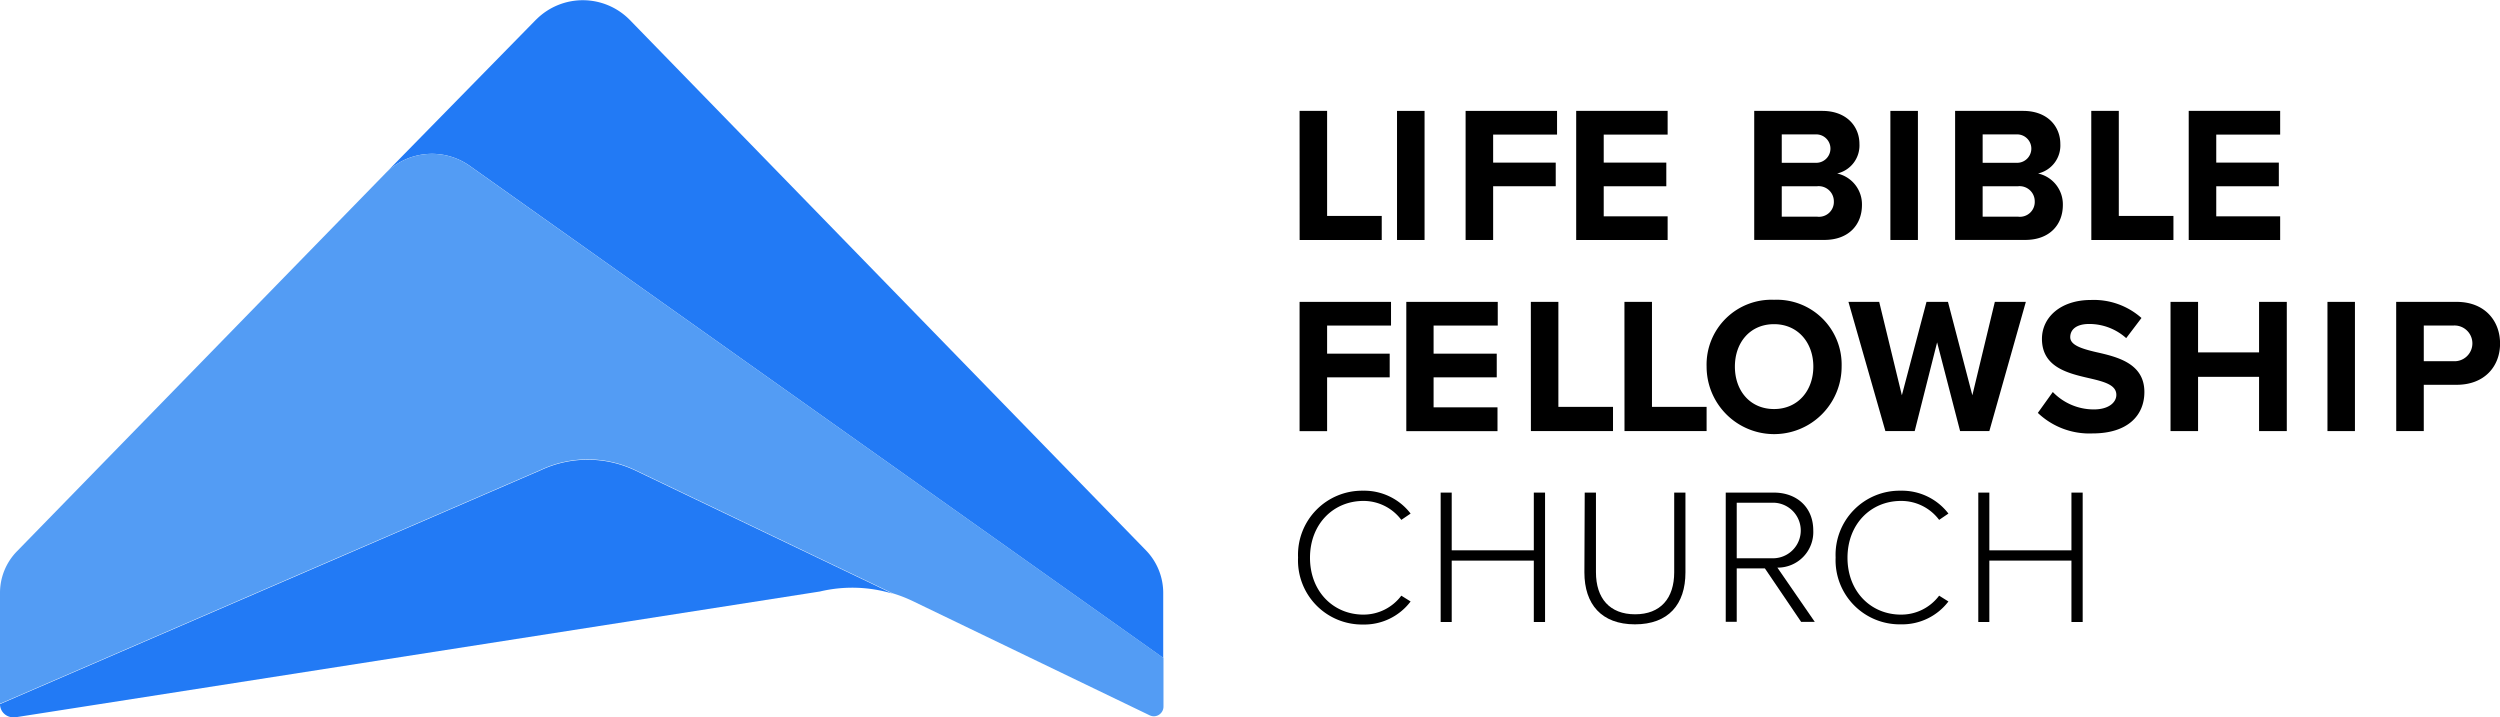 <?xml version="1.0" encoding="UTF-8"?> <svg xmlns="http://www.w3.org/2000/svg" viewBox="0 0 395.86 113.58"><g id="afa1eeb2-2d9a-4cd3-9f52-ff0adbd9a73f" data-name="Layer 2"><g id="a3358ccd-8ac9-407d-9b46-24522757c2ea" data-name="Layer 1"><g id="aeb194bd-0a4e-4d46-bef8-d23a66eb7f91" data-name="eb6e3c24-cc19-449e-a9bb-665380bb7c9f"><g id="b25e962c-f90a-47d7-b0fc-87c409404699" data-name="a905515c-241e-49fa-b2fe-7de2a1791ddd"><g style="isolation:isolate"><g style="isolation:isolate"><path d="M205.78,17.56h4.36V34.19h8.65V38h-13Z"></path></g><g style="isolation:isolate"><path d="M221.21,17.56h4.36V38h-4.36Z"></path></g><g style="isolation:isolate"><path d="M232.07,17.56h14.48v3.75H236.43v4.44h9.91v3.74h-9.91V38h-4.36Z"></path></g><g style="isolation:isolate"><path d="M249.58,17.56h14.48v3.75H253.94v4.44h9.91v3.74h-9.91v4.76h10.12V38H249.58Z"></path><path d="M277.77,17.56h10.77c3.89,0,5.89,2.49,5.89,5.22a4.55,4.55,0,0,1-3.53,4.69,5,5,0,0,1,3.93,5c0,3.07-2.06,5.52-5.95,5.52H277.77Zm9.82,8.22a2.25,2.25,0,1,0,0-4.5h-5.46v4.5Zm.15,8.53a2.35,2.35,0,0,0,2.64-2.42,2.4,2.4,0,0,0-2.64-2.4h-5.61v4.82Z"></path></g><g style="isolation:isolate"><path d="M299.33,17.56h4.36V38h-4.36Z"></path></g><g style="isolation:isolate"><path d="M309.58,17.56h10.77c3.89,0,5.89,2.49,5.89,5.22a4.55,4.55,0,0,1-3.53,4.69,5,5,0,0,1,3.93,5c0,3.07-2.06,5.52-5.95,5.52H309.58Zm9.82,8.22a2.25,2.25,0,1,0,0-4.5h-5.46v4.5Zm.15,8.53a2.35,2.35,0,0,0,2.64-2.42,2.4,2.4,0,0,0-2.64-2.4h-5.61v4.82Z"></path></g><g style="isolation:isolate"><path d="M331.14,17.56h4.36V34.19h8.65V38h-13Z"></path></g><g style="isolation:isolate"><path d="M346.57,17.56h14.48v3.75H350.93v4.44h9.91v3.74h-9.91v4.76h10.12V38H346.57Z"></path></g><g style="isolation:isolate"><path d="M205.78,47.8h14.48v3.75H210.14V56h9.91v3.75h-9.91v8.52h-4.36Z"></path></g><g style="isolation:isolate"><path d="M222.68,47.8h14.48v3.75H227V56H237v3.75H227v4.75h10.12v3.77H222.68Z"></path></g><g style="isolation:isolate"><path d="M242.4,47.8h4.36V64.43h8.65v3.83h-13Z"></path></g><g style="isolation:isolate"><path d="M257.22,47.8h4.36V64.43h8.65v3.83h-13Z"></path></g><g style="isolation:isolate"><path d="M280.91,47.47a10.27,10.27,0,0,1,10.7,10.58,10.69,10.69,0,0,1-21.38,0A10.27,10.27,0,0,1,280.91,47.47Zm0,3.86c-3.78,0-6.2,2.88-6.2,6.72s2.42,6.72,6.2,6.72,6.22-2.92,6.22-6.72S284.68,51.33,280.91,51.33Z"></path><path d="M306.73,54.21l-3.55,14.05h-4.64L292.69,47.8h4.87l3.59,14.79,3.9-14.79h3.4l3.86,14.79,3.56-14.79h4.91L315,68.26h-4.63Z"></path></g><g style="isolation:isolate"><path d="M325.05,62.07a9,9,0,0,0,6.5,2.76c2.39,0,3.56-1.14,3.56-2.3,0-1.54-1.78-2.06-4.15-2.61-3.34-.77-7.63-1.69-7.63-6.26,0-3.4,2.94-6.16,7.76-6.16a11.37,11.37,0,0,1,8,2.85l-2.42,3.19a8.76,8.76,0,0,0-5.86-2.24c-2,0-3,.86-3,2.09s1.71,1.81,4.07,2.36c3.38.76,7.67,1.78,7.67,6.32,0,3.74-2.67,6.56-8.19,6.56a11.82,11.82,0,0,1-8.68-3.25Z"></path></g><g style="isolation:isolate"><path d="M357.71,59.67h-9.66v8.59h-4.36V47.8h4.36v8h9.66v-8h4.39V68.26h-4.39Z"></path><path d="M368.54,47.8h4.35V68.26h-4.35Z"></path></g><g style="isolation:isolate"><path d="M379.42,47.8H389c4.45,0,6.87,3,6.87,6.6s-2.45,6.53-6.87,6.53h-5.21v7.33h-4.36Zm9,3.75h-4.63v5.64h4.63a2.83,2.83,0,1,0,0-5.64Z"></path></g><g style="isolation:isolate"><path d="M205.54,88.28a10.15,10.15,0,0,1,10.3-10.58,9.26,9.26,0,0,1,7.52,3.62l-1.47,1a7.48,7.48,0,0,0-6-3c-4.75,0-8.46,3.65-8.46,9s3.71,9,8.46,9a7.48,7.48,0,0,0,6-3l1.47.92a9.2,9.2,0,0,1-7.52,3.65A10.15,10.15,0,0,1,205.54,88.28Z"></path><path d="M242.87,88.77h-13v9.72h-1.75V78h1.75v9.14h13V78h1.78V98.49h-1.78Z"></path><path d="M250.93,78h1.78V90.61c0,4.14,2.18,6.66,6.2,6.66s6.19-2.52,6.19-6.66V78h1.78V90.64c0,5.06-2.7,8.22-8,8.22s-8-3.19-8-8.22Z"></path></g><g style="isolation:isolate"><path d="M279.46,90H275v8.46h-1.74V78h7.63c3.53,0,6.23,2.24,6.23,6a5.63,5.63,0,0,1-5.68,5.88l5.92,8.59H285.2Zm1.23-10.4H275v8.8h5.74a4.4,4.4,0,1,0,0-8.8Z"></path></g><g style="isolation:isolate"><path d="M290.66,88.28A10.15,10.15,0,0,1,301,77.7a9.26,9.26,0,0,1,7.52,3.62l-1.47,1a7.48,7.48,0,0,0-6.05-3c-4.75,0-8.46,3.65-8.46,9s3.71,9,8.46,9a7.48,7.48,0,0,0,6.05-3l1.47.92A9.2,9.2,0,0,1,301,98.86,10.15,10.15,0,0,1,290.66,88.28Z"></path><path d="M328,88.77H315v9.72h-1.75V78H315v9.14h13V78h1.78V98.49H328Z"></path></g></g><path d="M141.33,94,100.66,74.53a17.51,17.51,0,0,0-15-.09L0,111.49H0a2.09,2.09,0,0,0,2.09,2.09,1.87,1.87,0,0,0,.34,0l127.4-19.92A22.11,22.11,0,0,1,141.33,94Z" style="fill:#227af5"></path><path d="M181.46,87.15l-81.74-84A10.43,10.43,0,0,0,85,3l-.15.14L61,27.47a10.35,10.35,0,0,1,13.38-1.21l109.81,77.92V94A9.69,9.69,0,0,0,181.46,87.15Z" style="fill:#227af5"></path><path d="M184.23,104.18v7.7a1.54,1.54,0,0,1-1.53,1.54,1.57,1.57,0,0,1-.67-.16L144.45,95.14a21.83,21.83,0,0,0-3.12-1.2L100.66,74.47a17.51,17.51,0,0,0-15-.09L0,111.43V93.88A9.41,9.41,0,0,1,2.68,87.3L61,27.48a10.33,10.33,0,0,1,13.38-1.21Z" style="fill:#539cf4"></path></g></g></g></g></svg> 